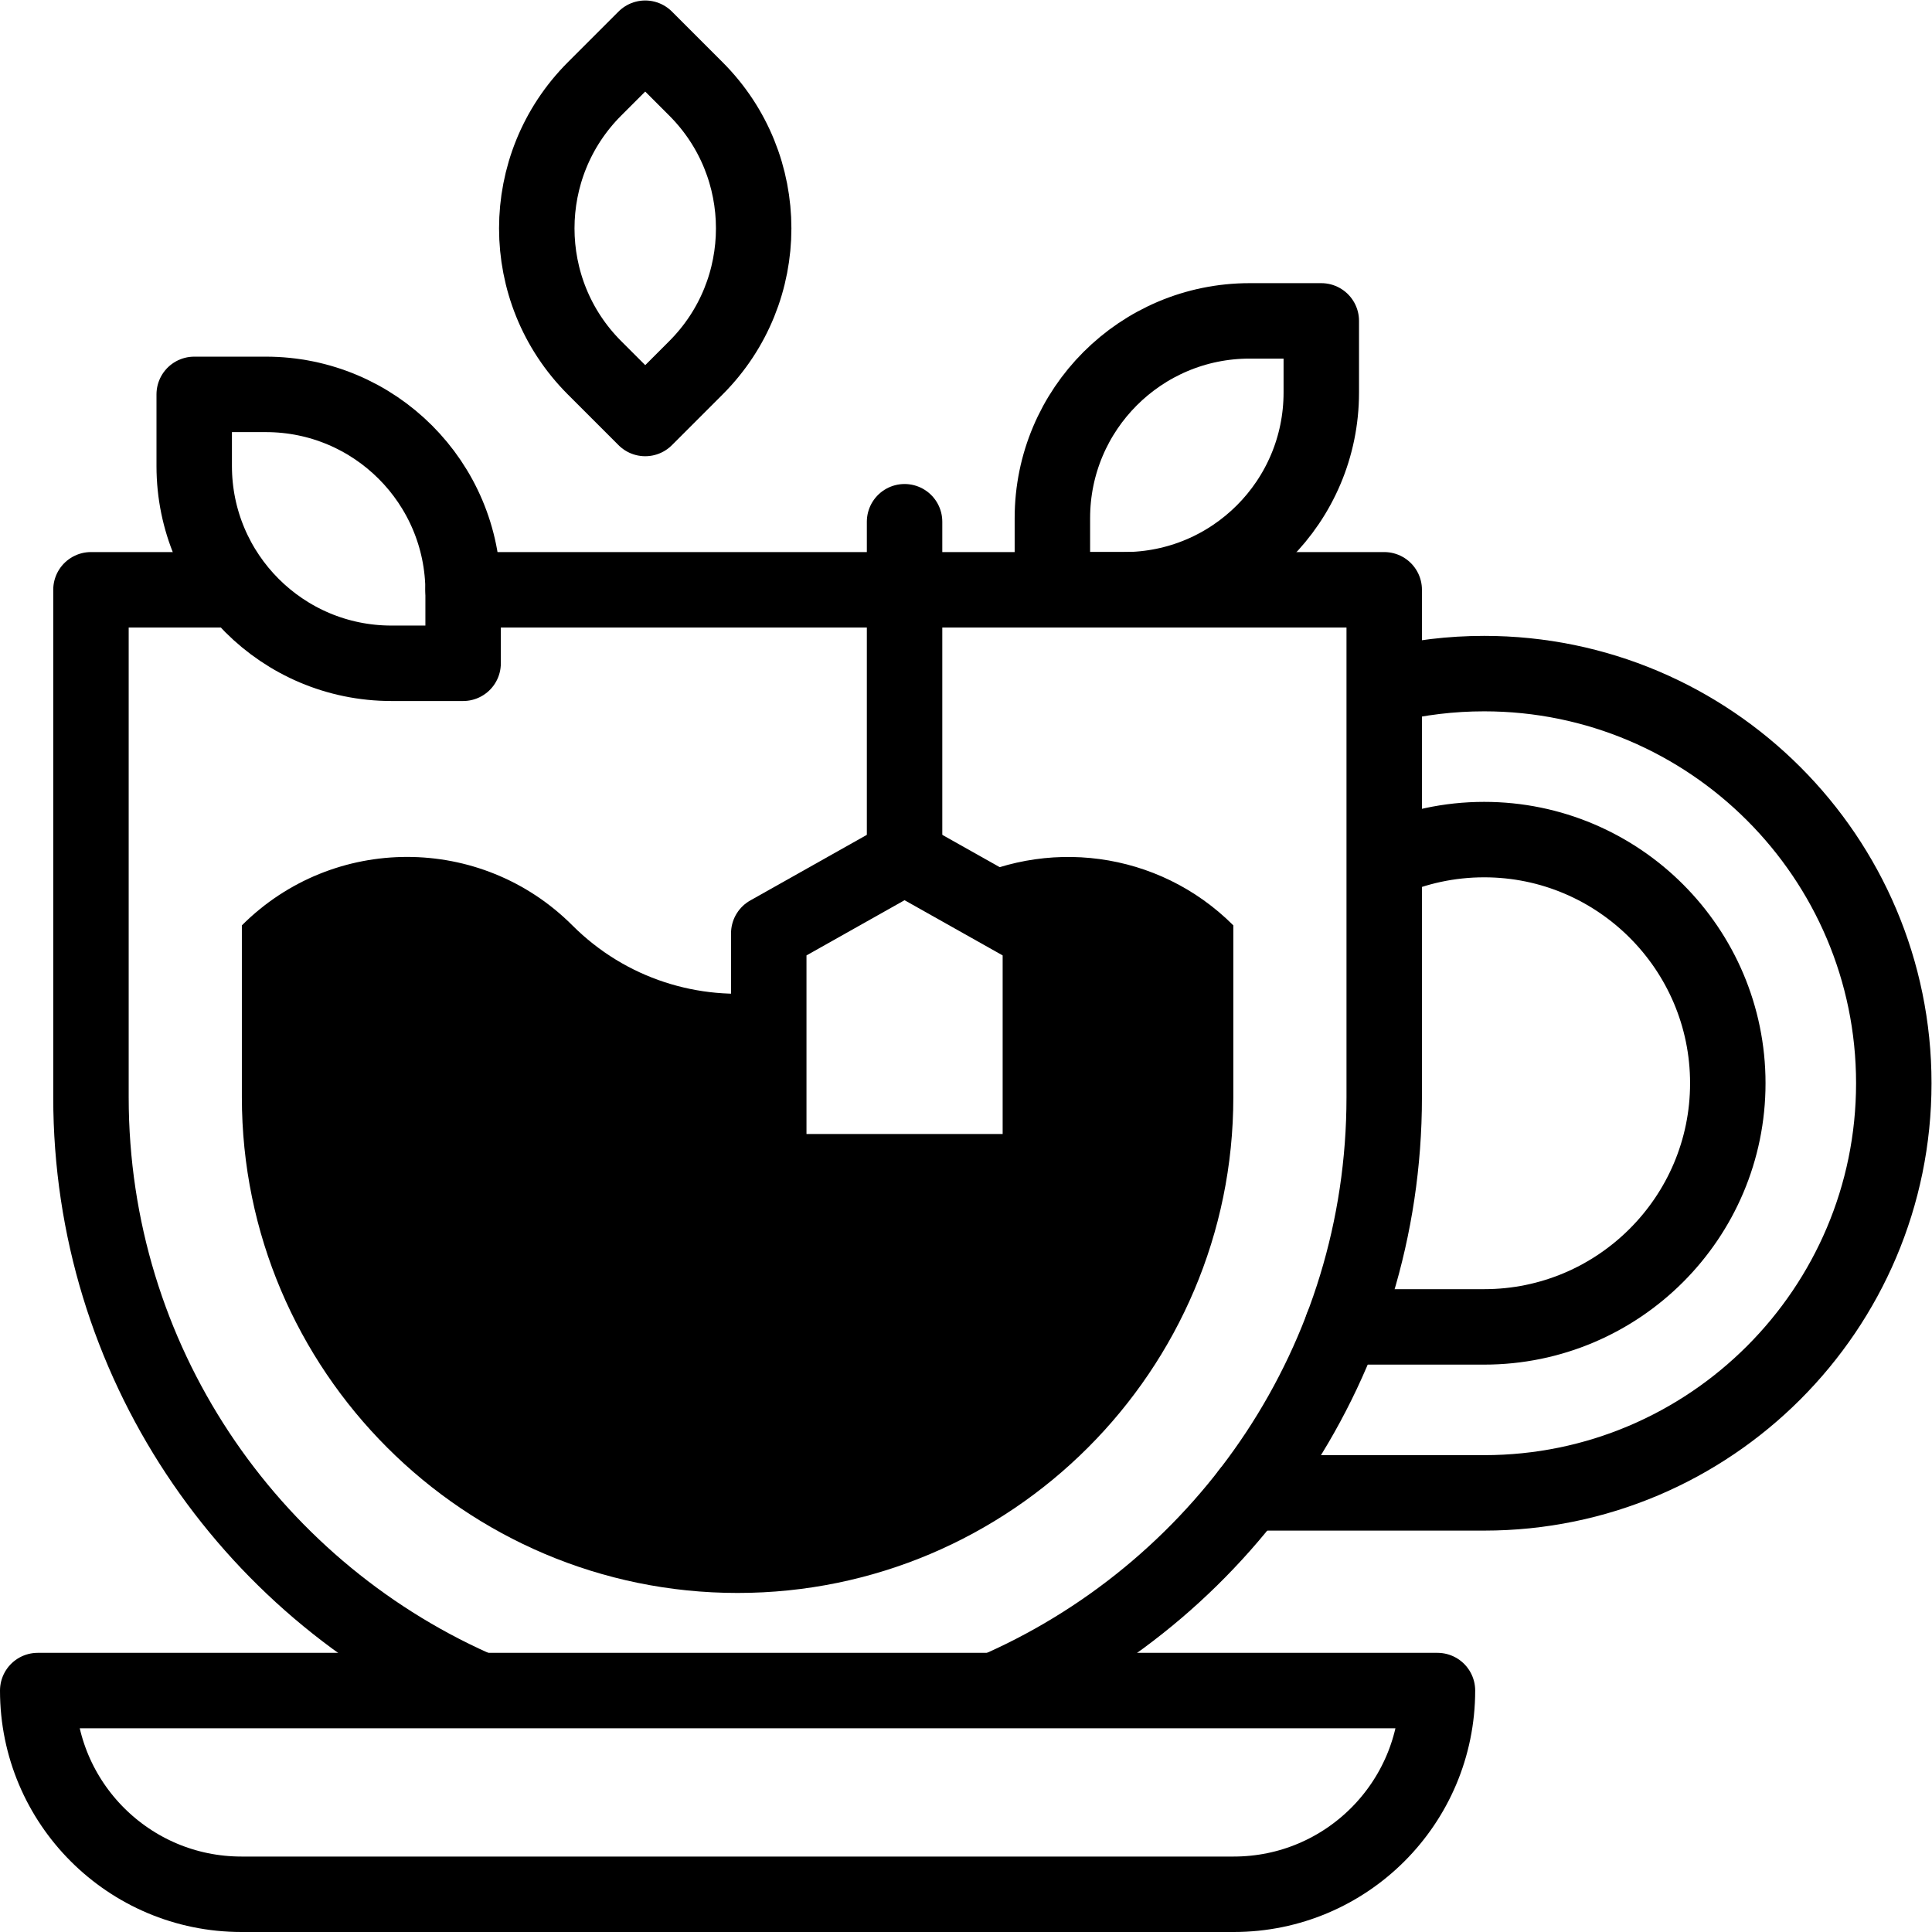 <svg xmlns="http://www.w3.org/2000/svg" viewBox="0 0 682.667 682.667" height="682.667" width="682.667" xml:space="preserve" id="svg2286" version="1.1"><defs id="defs2290"><clipPath id="clipPath2300" clipPathUnits="userSpaceOnUse"><path id="path2298" d="M 0,512 H 512 V 0 H 0 Z"></path></clipPath></defs><g transform="matrix(1.333,0,0,-1.333,0,682.667)" id="g2292"><g id="g2294"><g clip-path="url(#clipPath2300)" id="g2296"><g transform="translate(355.785,160.4)" id="g2302"><path id="path2304" style="fill:none;stroke:#000000;stroke-width:20;stroke-linecap:round;stroke-linejoin:round;stroke-miterlimit:10;stroke-dasharray:none;stroke-opacity:1" d="m 0,0 h 37.63 c 35.613,0 64.585,28.973 64.585,64.586 0,35.612 -28.972,64.585 -64.585,64.585 -9.322,0 -18.19,-1.985 -26.201,-5.556 m 0.655,46.522 c 8.196,1.983 16.75,3.034 25.546,3.034 59.874,0 108.585,-48.711 108.585,-108.585 C 146.215,4.711 97.504,-44 37.63,-44 h -62.318"></path></g><g transform="translate(253.34,277.348)" id="g2306"><path id="path2308" style="fill:#000000;fill-opacity:1;fill-rule:nonzero;stroke:none" d="m 0,0 22.439,-12.629 v -63.19 h -72 v 47.725 c -18.48,-2.473 -37.861,3.379 -52.063,17.581 v 0 c -24.191,24.192 -63.413,24.192 -87.604,0 v -45.555 c 0,-72.458 58.949,-131.407 131.406,-131.407 h 0.001 c 72.457,0 131.406,58.949 131.406,131.407 v 45.555 C 53.653,9.419 23.525,12.912 0,0"></path></g><g transform="translate(61.937,355.789)" id="g2310"><path id="path2312" style="fill:none;stroke:#000000;stroke-width:20;stroke-linecap:round;stroke-linejoin:round;stroke-miterlimit:10;stroke-dasharray:none;stroke-opacity:1" d="m 0,0 h -37.825 v -134.51 c 0,-69.695 41.599,-129.67 101.321,-156.463"></path></g><g transform="translate(265.604,64.816)" id="g2314"><path id="path2316" style="fill:none;stroke:#000000;stroke-width:20;stroke-linecap:round;stroke-linejoin:round;stroke-miterlimit:10;stroke-dasharray:none;stroke-opacity:1" d="m 0,0 c 59.721,26.793 101.32,86.768 101.32,156.463 v 134.51 h -244.163"></path></g><g transform="translate(327.037,10)" id="g2318"><path id="path2320" style="fill:none;stroke:#000000;stroke-width:20;stroke-linecap:round;stroke-linejoin:round;stroke-miterlimit:10;stroke-dasharray:none;stroke-opacity:1" d="m 0,0 h -263.037 c -29.823,0 -54,24.177 -54,54 H 54 C 54,24.177 29.824,0 0,0 Z"></path></g><g transform="translate(275.78,264.719)" id="g2322"><path id="path2324" style="fill:none;stroke:#000000;stroke-width:20;stroke-linecap:round;stroke-linejoin:round;stroke-miterlimit:10;stroke-dasharray:none;stroke-opacity:1" d="M 0,0 -36,20.26 -72,0 V -63.19 H 0 Z"></path></g><g transform="translate(239.78,284.978)" id="g2326"><path id="path2328" style="fill:none;stroke:#000000;stroke-width:20;stroke-linecap:round;stroke-linejoin:round;stroke-miterlimit:10;stroke-dasharray:none;stroke-opacity:1" d="M 0,0 V 88.85"></path></g><g transform="translate(51.481,407.586)" id="g2330"><path id="path2332" style="fill:none;stroke:#000000;stroke-width:20;stroke-linecap:round;stroke-linejoin:round;stroke-miterlimit:10;stroke-dasharray:none;stroke-opacity:1" d="M 0,0 V -18.997 C 0,-47.872 23.408,-71.28 52.283,-71.28 H 71.28 v 18.997 C 71.28,-23.408 47.872,0 18.997,0 Z"></path></g><g transform="translate(350.244,427.07)" id="g2334"><path id="path2336" style="fill:none;stroke:#000000;stroke-width:20;stroke-linecap:round;stroke-linejoin:round;stroke-miterlimit:10;stroke-dasharray:none;stroke-opacity:1" d="m 0,0 h -18.997 c -28.876,0 -52.284,-23.408 -52.284,-52.284 v -18.997 h 18.997 C -23.408,-71.281 0,-47.873 0,-18.997 Z"></path></g><g transform="translate(171.034,401.194)" id="g2338"><path id="path2340" style="fill:none;stroke:#000000;stroke-width:20;stroke-linecap:round;stroke-linejoin:round;stroke-miterlimit:10;stroke-dasharray:none;stroke-opacity:1" d="m 0,0 13.433,13.433 c 20.418,20.418 20.418,53.522 0,73.94 L 0,100.806 -13.433,87.373 c -20.418,-20.418 -20.418,-53.522 0,-73.94 z"></path></g></g></g></g></svg>

